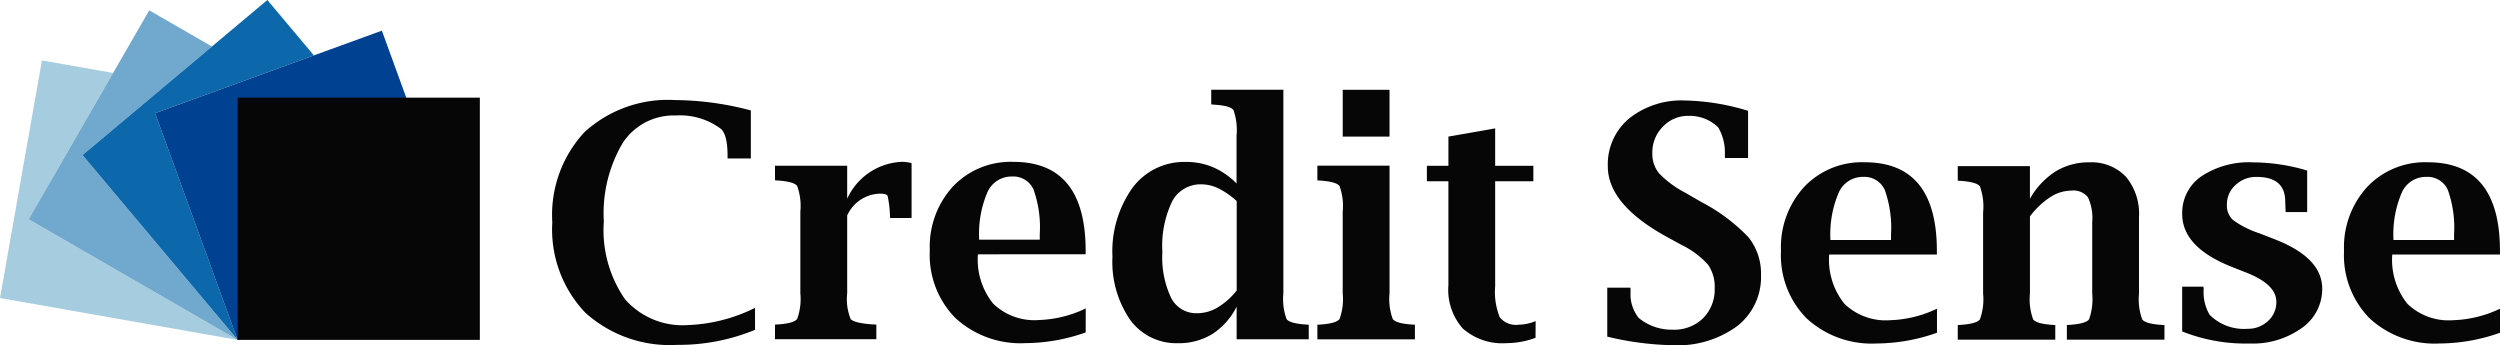 <svg id="Group_14525" data-name="Group 14525" xmlns="http://www.w3.org/2000/svg" xmlns:xlink="http://www.w3.org/1999/xlink" width="132.049" height="18.235" viewBox="0 0 132.049 18.235">
  <defs>
    <clipPath id="clip-path">
      <rect id="Rectangle_8950" data-name="Rectangle 8950" width="132.049" height="18.235" fill="none"/>
    </clipPath>
    <clipPath id="clip-path-2">
      <rect id="Rectangle_8951" data-name="Rectangle 8951" width="11.038" height="17.408" fill="none"/>
    </clipPath>
    <clipPath id="clip-path-3">
      <rect id="Rectangle_8952" data-name="Rectangle 8952" width="12.219" height="17.952" fill="none"/>
    </clipPath>
    <clipPath id="clip-path-4">
      <rect id="Rectangle_8954" data-name="Rectangle 8954" width="16.335" height="16.335" fill="none"/>
    </clipPath>
  </defs>
  <g id="Group_14516" data-name="Group 14516" transform="translate(0 0)">
    <g id="Group_14515" data-name="Group 14515" clip-path="url(#clip-path)">
      <path id="Path_89827" data-name="Path 89827" d="M28.633,15.384a10.524,10.524,0,0,1-4.109.794,6.651,6.651,0,0,1-4.857-1.7,6.366,6.366,0,0,1-1.743-4.769,6.424,6.424,0,0,1,1.7-4.767,6.533,6.533,0,0,1,4.8-1.693,15.936,15.936,0,0,1,3.987.547V6.333H27.181V6.176q0-1.108-.36-1.413a3.592,3.592,0,0,0-2.365-.7,3.211,3.211,0,0,0-2.817,1.46,7.309,7.309,0,0,0-.993,4.134,6.407,6.407,0,0,0,1.115,4.106,4.043,4.043,0,0,0,3.333,1.37,8.692,8.692,0,0,0,3.538-.908Z" transform="translate(11.248 2.037)" fill="#050605"/>
      <path id="Path_89828" data-name="Path 89828" d="M28.965,8.091v4.1a2.816,2.816,0,0,0,.182,1.361c.122.146.521.243,1.2.288l.158.008v.771H25.152v-.77l.159-.01c.565-.039.9-.137,1.012-.29a3.11,3.11,0,0,0,.168-1.359V7.884a3.1,3.1,0,0,0-.168-1.356c-.112-.156-.448-.251-1.012-.29l-.159-.01v-.77h3.813V7.2a3.326,3.326,0,0,1,2.918-1.95,2.205,2.205,0,0,1,.483.068v2.9H31.234l-.011-.148A5.6,5.6,0,0,0,31.1,7.051c-.036-.08-.174-.119-.413-.119a1.956,1.956,0,0,0-1.725,1.159" transform="translate(15.783 3.297)" fill="#050605"/>
      <path id="Path_89829" data-name="Path 89829" d="M38.412,14.262a9.623,9.623,0,0,1-3.179.566,5.081,5.081,0,0,1-3.694-1.318,4.738,4.738,0,0,1-1.361-3.574A4.71,4.71,0,0,1,31.4,6.554a4.2,4.2,0,0,1,3.2-1.3q3.811,0,3.81,4.7v.182H32.719a3.709,3.709,0,0,0,.806,2.606,3.137,3.137,0,0,0,2.415.866,6.18,6.18,0,0,0,2.474-.612Zm-5.626-4.9h3.2V9.068a5.93,5.93,0,0,0-.329-2.353,1.169,1.169,0,0,0-1.144-.688,1.39,1.39,0,0,0-1.294.835,5.606,5.606,0,0,0-.433,2.5" transform="translate(18.934 3.296)" fill="#050605"/>
      <path id="Path_89830" data-name="Path 89830" d="M42.666,16.093V14.37a3.676,3.676,0,0,1-1.286,1.447,3.36,3.36,0,0,1-1.811.483,3.007,3.007,0,0,1-2.528-1.234,5.391,5.391,0,0,1-.934-3.328,5.791,5.791,0,0,1,1.061-3.649A3.4,3.4,0,0,1,40,6.727a3.625,3.625,0,0,1,1.431.283,3.934,3.934,0,0,1,1.23.854V5.344A3.2,3.2,0,0,0,42.5,3.988c-.111-.156-.449-.251-1.016-.286l-.16-.015V2.912h3.81V13.667a3.082,3.082,0,0,0,.169,1.357c.109.155.448.251,1.012.29l.16.01v.77Zm0-7.3a4.073,4.073,0,0,0-.949-.662,2.036,2.036,0,0,0-.894-.221,1.692,1.692,0,0,0-1.559.892,5.433,5.433,0,0,0-.521,2.679,5,5,0,0,0,.462,2.425,1.487,1.487,0,0,0,1.379.811,2.108,2.108,0,0,0,1.071-.3,3.738,3.738,0,0,0,1.014-.9V8.789Z" transform="translate(22.653 1.827)" fill="#050605"/>
      <path id="Path_89831" data-name="Path 89831" d="M46.566,6.926v6.74a3.037,3.037,0,0,0,.171,1.357c.114.155.449.252,1.011.29l.158.01v.771H42.754v-.771l.158-.01c.565-.037.9-.137,1.014-.29a3.081,3.081,0,0,0,.166-1.357V9.354A3.081,3.081,0,0,0,43.926,8c-.112-.155-.449-.251-1.014-.29l-.158-.01V6.923h3.812ZM44.093,2.914h2.472V5.386H44.093Z" transform="translate(26.829 1.829)" fill="#050605"/>
      <path id="Path_89832" data-name="Path 89832" d="M52.048,15.228a4.387,4.387,0,0,1-1.517.282,3.16,3.16,0,0,1-2.318-.765,3.077,3.077,0,0,1-.768-2.292V6.959H46.308V6.142h1.138V4.6l2.469-.433V6.142h2.018v.817H49.915V12.52a3.528,3.528,0,0,0,.244,1.624,1.083,1.083,0,0,0,1,.392,2.442,2.442,0,0,0,.894-.19Z" transform="translate(29.059 2.614)" fill="#050605"/>
      <path id="Path_89833" data-name="Path 89833" d="M52.162,15.738V13.15h1.226l.007.2a2,2,0,0,0,.428,1.4,2.748,2.748,0,0,0,1.8.62,2.176,2.176,0,0,0,1.6-.605,2.139,2.139,0,0,0,.612-1.588,2.014,2.014,0,0,0-.358-1.25A4.561,4.561,0,0,0,56.1,10.9l-.82-.448c-2.059-1.134-3.089-2.375-3.089-3.707a3.15,3.15,0,0,1,1.12-2.526,4.427,4.427,0,0,1,2.973-.954A12.078,12.078,0,0,1,59.6,3.81V6.3H58.379l-.007-.15a2.637,2.637,0,0,0-.345-1.46,2.148,2.148,0,0,0-1.571-.614,1.827,1.827,0,0,0-1.356.57,1.923,1.923,0,0,0-.557,1.4,1.615,1.615,0,0,0,.361,1.071,5.331,5.331,0,0,0,1.38,1.019l.832.482a9.573,9.573,0,0,1,2.5,1.864,3.062,3.062,0,0,1,.667,2,3.274,3.274,0,0,1-1.261,2.7,5.3,5.3,0,0,1-3.4,1.007,15.741,15.741,0,0,1-3.465-.454" transform="translate(32.733 2.044)" fill="#050605"/>
      <path id="Path_89834" data-name="Path 89834" d="M66.039,14.271a9.656,9.656,0,0,1-3.177.566,5.082,5.082,0,0,1-3.7-1.318,4.74,4.74,0,0,1-1.361-3.576,4.712,4.712,0,0,1,1.226-3.377,4.2,4.2,0,0,1,3.2-1.3q3.811,0,3.808,4.689v.186H60.346a3.714,3.714,0,0,0,.806,2.6,3.15,3.15,0,0,0,2.417.867A6.181,6.181,0,0,0,66.041,13v1.273Zm-5.626-4.9h3.2V9.081a5.961,5.961,0,0,0-.33-2.353,1.174,1.174,0,0,0-1.141-.69,1.385,1.385,0,0,0-1.294.837,5.609,5.609,0,0,0-.435,2.5" transform="translate(36.27 3.305)" fill="#050605"/>
      <path id="Path_89835" data-name="Path 89835" d="M67.347,7.2A4.074,4.074,0,0,1,68.7,5.752a3.326,3.326,0,0,1,1.784-.482,2.5,2.5,0,0,1,1.933.757,3.051,3.051,0,0,1,.693,2.127v4.053a3.064,3.064,0,0,0,.171,1.359q.171.232,1.016.29l.158.008v.773H69.3v-.776l.151-.008c.568-.039.908-.137,1.02-.29a3.11,3.11,0,0,0,.168-1.359V8.434a2.6,2.6,0,0,0-.228-1.323.983.983,0,0,0-.876-.348,2.083,2.083,0,0,0-1.105.34A4.269,4.269,0,0,0,67.35,8.125v4.08a3.063,3.063,0,0,0,.169,1.359q.171.232,1.011.29l.158.008v.773H63.537v-.771l.158-.01c.563-.039.9-.137,1.012-.29a3.087,3.087,0,0,0,.169-1.359V7.9a3.063,3.063,0,0,0-.169-1.359c-.111-.155-.448-.251-1.012-.293l-.158-.008v-.77h3.812V7.2Z" transform="translate(39.871 3.305)" fill="#050605"/>
      <path id="Path_89836" data-name="Path 89836" d="M70.82,14.2v-2.36h1.126l.01.151a2.342,2.342,0,0,0,.316,1.336,2.57,2.57,0,0,0,2,.737,1.534,1.534,0,0,0,1.081-.41,1.329,1.329,0,0,0,.441-1.011q0-.928-1.584-1.546l-.758-.3Q70.822,9.761,70.822,8a2.34,2.34,0,0,1,1.012-1.99,4.545,4.545,0,0,1,2.739-.737,10.186,10.186,0,0,1,2.85.431V7.9H76.288l-.008-.158-.016-.4q0-1.3-1.509-1.3a1.579,1.579,0,0,0-1.116.426,1.369,1.369,0,0,0-.456,1.048,1.018,1.018,0,0,0,.337.812,5,5,0,0,0,1.388.695l.752.293q2.561.979,2.558,2.632a2.508,2.508,0,0,1-1.084,2.078,4.443,4.443,0,0,1-2.751.815,9.043,9.043,0,0,1-3.563-.638" transform="translate(44.441 3.303)" fill="#050605"/>
      <path id="Path_89837" data-name="Path 89837" d="M84.312,14.271a9.656,9.656,0,0,1-3.177.566,5.082,5.082,0,0,1-3.7-1.318,4.742,4.742,0,0,1-1.361-3.576A4.712,4.712,0,0,1,77.3,6.566a4.2,4.2,0,0,1,3.2-1.3q3.813,0,3.81,4.689v.186H78.621a3.714,3.714,0,0,0,.8,2.6,3.138,3.138,0,0,0,2.415.867A6.175,6.175,0,0,0,84.312,13v1.271Zm-5.626-4.9h3.2V9.081a5.93,5.93,0,0,0-.329-2.353,1.172,1.172,0,0,0-1.143-.69,1.384,1.384,0,0,0-1.292.837,5.588,5.588,0,0,0-.436,2.5" transform="translate(47.737 3.305)" fill="#050605"/>
      <path id="Path_89838" data-name="Path 89838" d="M1.512,10.352,5.975,2.625,2.214,1.961,0,14.512l12.548,2.212Z" transform="translate(0 1.23)" fill="#a6ccdf"/>
      <path id="Path_89839" data-name="Path 89839" d="M7.711,11.033h0v0Z" transform="translate(4.839 6.921)" fill="#a6ccdf"/>
    </g>
  </g>
  <g id="Group_14518" data-name="Group 14518" transform="translate(1.512 0.547)">
    <g id="Group_14517" data-name="Group 14517" clip-path="url(#clip-path-2)">
      <path id="Path_89840" data-name="Path 89840" d="M11.967,17.743,3.774,7.981,10.61,2.245,7.3.336.929,11.372l11.038,6.372Z" transform="translate(-0.929 -0.336)" fill="#71a8cd"/>
    </g>
  </g>
  <g id="Group_14520" data-name="Group 14520" transform="translate(4.358 0.002)">
    <g id="Group_14519" data-name="Group 14519" clip-path="url(#clip-path-3)">
      <path id="Path_89841" data-name="Path 89841" d="M6.512,5.978,14.9,2.926,12.441,0,2.678,8.191l8.193,9.762Z" transform="translate(-2.678 -0.002)" fill="#0d68ab"/>
    </g>
  </g>
  <g id="Group_14522" data-name="Group 14522" transform="translate(8.191 1.619)">
    <g id="Group_14521" data-name="Group 14521" clip-path="url(#clip-path-4)">
      <rect id="Rectangle_8953" data-name="Rectangle 8953" width="12.744" height="12.745" transform="matrix(0.94, -0.342, 0.342, 0.94, 0, 4.359)" fill="#004191"/>
    </g>
  </g>
  <g id="Group_14524" data-name="Group 14524" transform="translate(0 0)">
    <g id="Group_14523" data-name="Group 14523" clip-path="url(#clip-path)">
      <rect id="Rectangle_8955" data-name="Rectangle 8955" width="12.792" height="12.794" transform="translate(12.553 5.158)" fill="#050605"/>
    </g>
  </g>
</svg>
